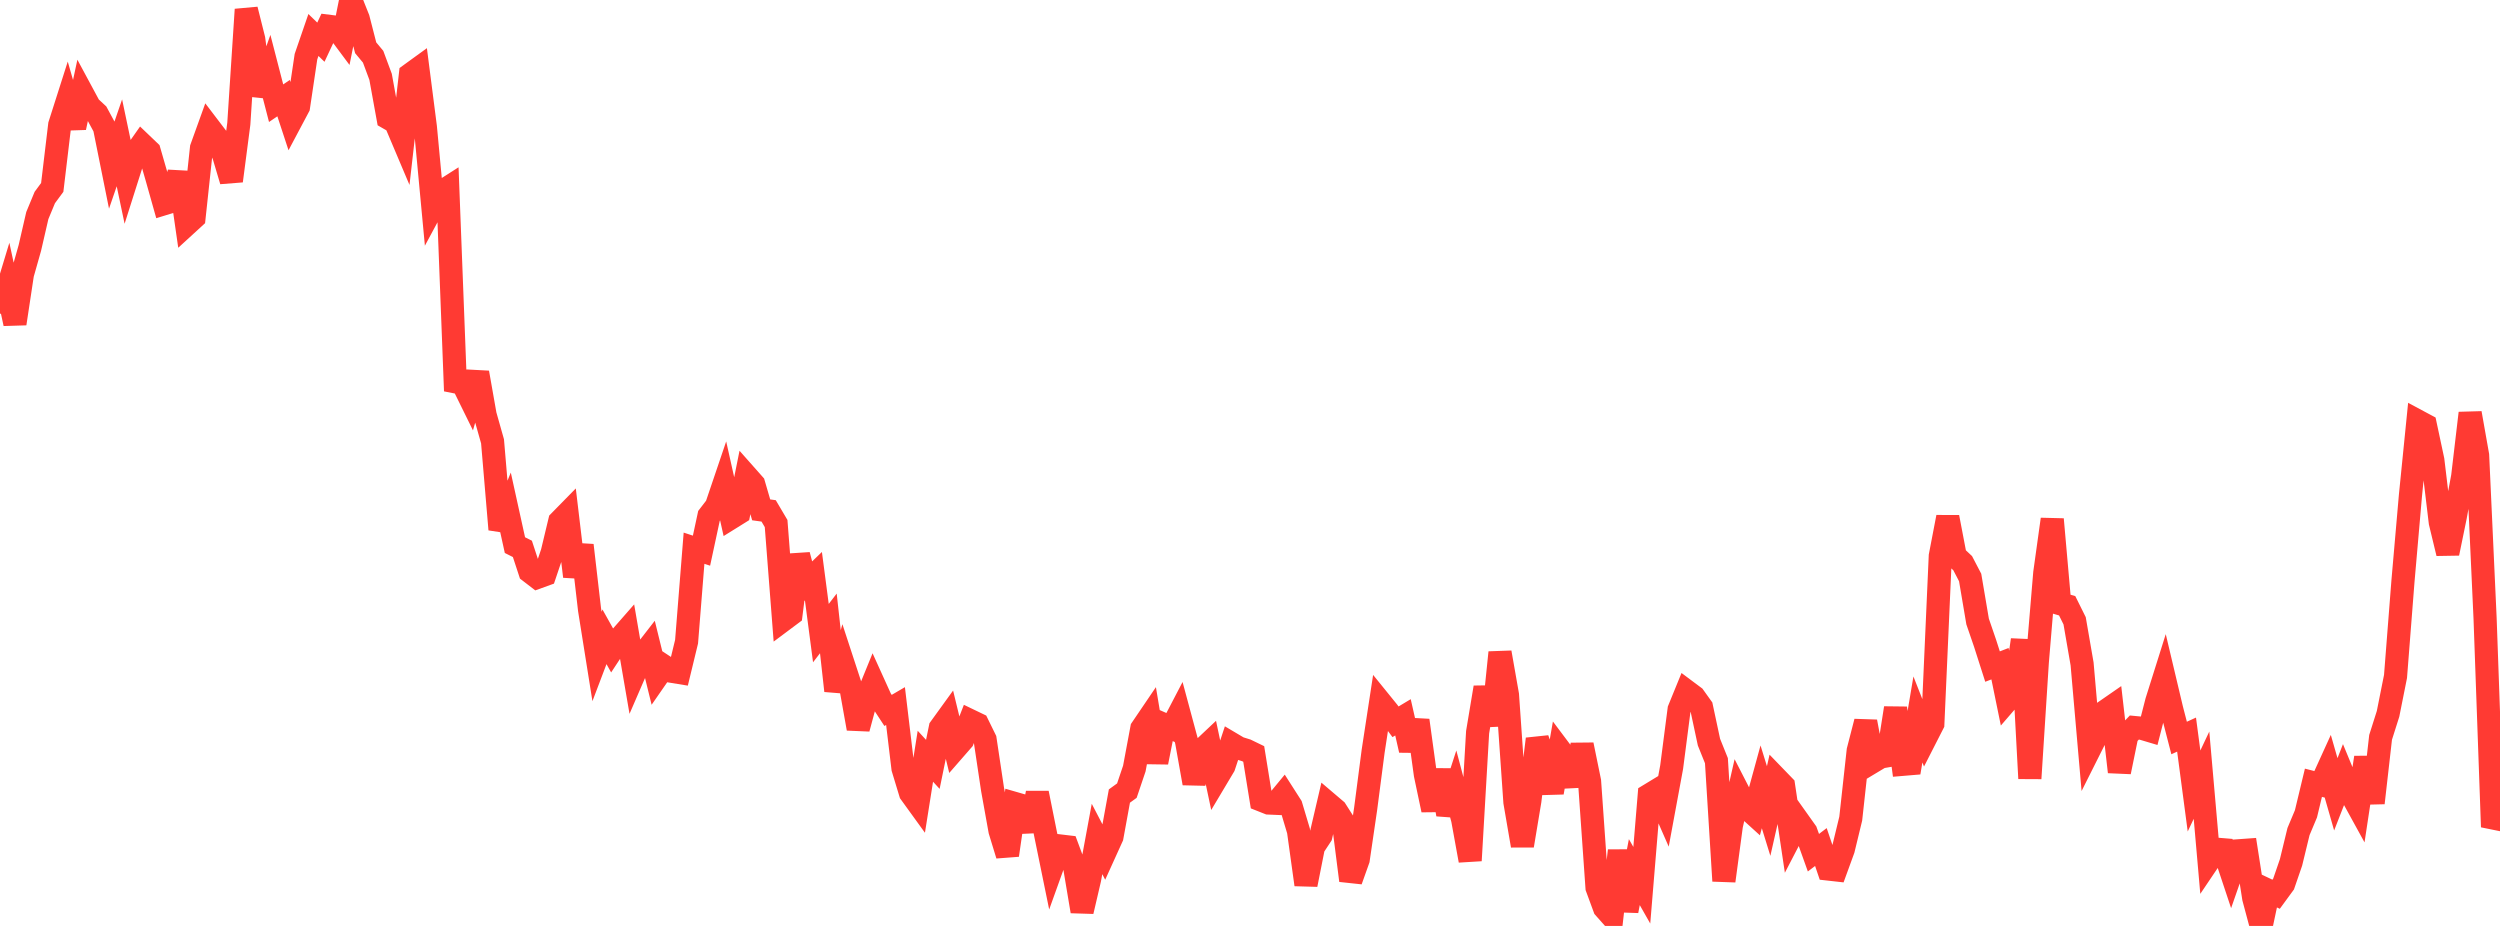 <?xml version="1.0" standalone="no"?>
<!DOCTYPE svg PUBLIC "-//W3C//DTD SVG 1.1//EN" "http://www.w3.org/Graphics/SVG/1.1/DTD/svg11.dtd">

<svg width="135" height="50" viewBox="0 0 135 50" preserveAspectRatio="none" 
  xmlns="http://www.w3.org/2000/svg"
  xmlns:xlink="http://www.w3.org/1999/xlink">


<polyline points="0.0, 16.934 0.403, 15.603 0.806, 17.475 1.209, 14.811 1.612, 13.389 2.015, 11.64 2.418, 10.667 2.821, 10.12 3.224, 6.746 3.627, 5.482 4.03, 6.887 4.433, 5.014 4.836, 5.762 5.239, 6.136 5.642, 6.881 6.045, 8.885 6.448, 7.713 6.851, 9.63 7.254, 8.36 7.657, 7.786 8.06, 8.171 8.463, 9.568 8.866, 10.997 9.269, 10.873 9.672, 9.314 10.075, 12.119 10.478, 11.75 10.881, 7.992 11.284, 6.873 11.687, 7.402 12.09, 8.414 12.493, 9.769 12.896, 6.681 13.299, 0.514 13.701, 2.115 14.104, 5.148 14.507, 4.015 14.91, 5.573 15.313, 5.3 15.716, 6.526 16.119, 5.767 16.522, 3.06 16.925, 1.889 17.328, 2.279 17.731, 1.417 18.134, 1.468 18.537, 2.009 18.94, 0.0 19.343, 1.01 19.746, 2.58 20.149, 3.064 20.552, 4.15 20.955, 6.369 21.358, 6.601 21.761, 7.553 22.164, 4.017 22.567, 3.725 22.97, 6.861 23.373, 11.153 23.776, 10.404 24.179, 10.147 24.582, 20.617 24.985, 20.697 25.388, 21.516 25.791, 20.123 26.194, 22.407 26.597, 23.832 27.0, 28.589 27.403, 27.606 27.806, 29.436 28.209, 29.639 28.612, 30.867 29.015, 31.177 29.418, 31.031 29.821, 29.835 30.224, 28.155 30.627, 27.744 31.03, 31.128 31.433, 29.445 31.836, 32.923 32.239, 35.449 32.642, 34.387 33.045, 35.108 33.448, 34.495 33.851, 34.035 34.254, 36.375 34.657, 35.444 35.06, 34.925 35.463, 36.563 35.866, 35.982 36.269, 36.248 36.672, 36.314 37.075, 34.65 37.478, 29.603 37.881, 29.736 38.284, 27.86 38.687, 27.337 39.09, 26.148 39.493, 27.951 39.896, 27.7 40.299, 25.696 40.701, 26.15 41.104, 27.532 41.507, 27.588 41.91, 28.271 42.313, 33.466 42.716, 33.165 43.119, 29.971 43.522, 31.504 43.925, 31.116 44.328, 34.188 44.731, 33.664 45.134, 37.3 45.537, 35.859 45.94, 37.09 46.343, 39.343 46.746, 37.846 47.149, 36.858 47.552, 37.748 47.955, 38.363 48.358, 38.127 48.761, 41.491 49.164, 42.82 49.567, 43.377 49.97, 40.837 50.373, 41.276 50.776, 39.311 51.179, 38.754 51.582, 40.419 51.985, 39.957 52.388, 38.916 52.791, 39.11 53.194, 39.932 53.597, 42.62 54.0, 44.859 54.403, 46.177 54.806, 43.39 55.209, 43.506 55.612, 44.86 56.015, 42.826 56.418, 44.831 56.821, 46.802 57.224, 45.68 57.627, 45.728 58.03, 46.811 58.433, 49.212 58.836, 47.484 59.239, 45.304 59.642, 46.078 60.045, 45.189 60.448, 42.986 60.851, 42.694 61.254, 41.5 61.657, 39.343 62.06, 38.749 62.463, 41.164 62.866, 39.133 63.269, 39.311 63.672, 38.538 64.075, 40.035 64.478, 42.296 64.881, 40.522 65.284, 40.142 65.687, 42.048 66.09, 41.372 66.493, 40.155 66.896, 40.394 67.299, 40.519 67.701, 40.714 68.104, 43.202 68.507, 43.362 68.91, 43.379 69.313, 42.89 69.716, 43.52 70.119, 44.869 70.522, 47.77 70.925, 45.738 71.328, 45.127 71.731, 43.403 72.134, 43.746 72.537, 44.378 72.94, 47.546 73.343, 46.413 73.746, 43.665 74.149, 40.572 74.552, 37.936 74.955, 38.433 75.358, 38.977 75.761, 38.735 76.164, 40.509 76.567, 38.9 76.97, 41.826 77.373, 43.738 77.776, 41.589 78.179, 43.981 78.582, 42.737 78.985, 44.254 79.388, 46.47 79.791, 39.54 80.194, 37.122 80.597, 39.166 81.0, 35.235 81.403, 37.522 81.806, 43.317 82.209, 45.663 82.612, 43.242 83.015, 39.904 83.418, 41.082 83.821, 42.796 84.224, 40.49 84.627, 41.027 85.03, 42.415 85.433, 40.218 85.836, 42.188 86.239, 47.932 86.642, 49.027 87.045, 49.48 87.448, 45.936 87.851, 49.187 88.254, 47.094 88.657, 47.803 89.06, 42.932 89.463, 42.687 89.866, 43.605 90.269, 41.425 90.672, 38.313 91.075, 37.326 91.478, 37.627 91.881, 38.19 92.284, 40.076 92.687, 41.077 93.09, 47.57 93.493, 44.577 93.896, 42.809 94.299, 43.594 94.701, 43.959 95.104, 42.489 95.507, 43.796 95.91, 42.018 96.313, 42.435 96.716, 45.13 97.119, 44.353 97.522, 44.92 97.925, 46.046 98.328, 45.74 98.731, 46.928 99.134, 46.973 99.537, 45.867 99.94, 44.205 100.343, 40.536 100.746, 38.971 101.149, 41.118 101.552, 40.876 101.955, 40.806 102.358, 38.235 102.761, 41.272 103.164, 41.238 103.567, 38.85 103.97, 39.874 104.373, 39.084 104.776, 30.022 105.179, 27.926 105.582, 30.034 105.985, 30.412 106.388, 31.185 106.791, 33.562 107.194, 34.736 107.597, 35.995 108.0, 35.84 108.403, 37.81 108.806, 37.344 109.209, 34.554 109.612, 42.036 110.015, 35.744 110.418, 30.938 110.821, 28.042 111.224, 32.593 111.627, 32.712 112.03, 33.523 112.433, 35.853 112.836, 40.462 113.239, 39.658 113.642, 38.436 114.045, 38.157 114.448, 41.682 114.851, 39.71 115.254, 39.287 115.657, 39.325 116.06, 39.445 116.463, 37.874 116.866, 36.594 117.269, 38.294 117.672, 39.852 118.075, 39.668 118.478, 42.714 118.881, 41.86 119.284, 46.455 119.687, 45.857 120.09, 45.89 120.493, 47.101 120.896, 45.942 121.299, 45.913 121.701, 48.495 122.104, 50.0 122.507, 48.098 122.91, 48.289 123.313, 47.738 123.716, 46.567 124.119, 44.906 124.522, 43.945 124.925, 42.269 125.328, 42.372 125.731, 41.487 126.134, 42.893 126.537, 41.86 126.94, 42.836 127.343, 43.569 127.746, 40.907 128.149, 43.358 128.552, 39.817 128.955, 38.546 129.358, 36.527 129.761, 31.372 130.164, 26.753 130.567, 22.744 130.97, 22.96 131.373, 24.85 131.776, 28.209 132.179, 29.878 132.582, 27.914 132.985, 25.729 133.388, 22.31 133.791, 24.586 134.194, 33.38 134.597, 44.654 135.0, 43.793" fill="none" stroke="#ff3a33" stroke-width="1.25"/>

</svg>